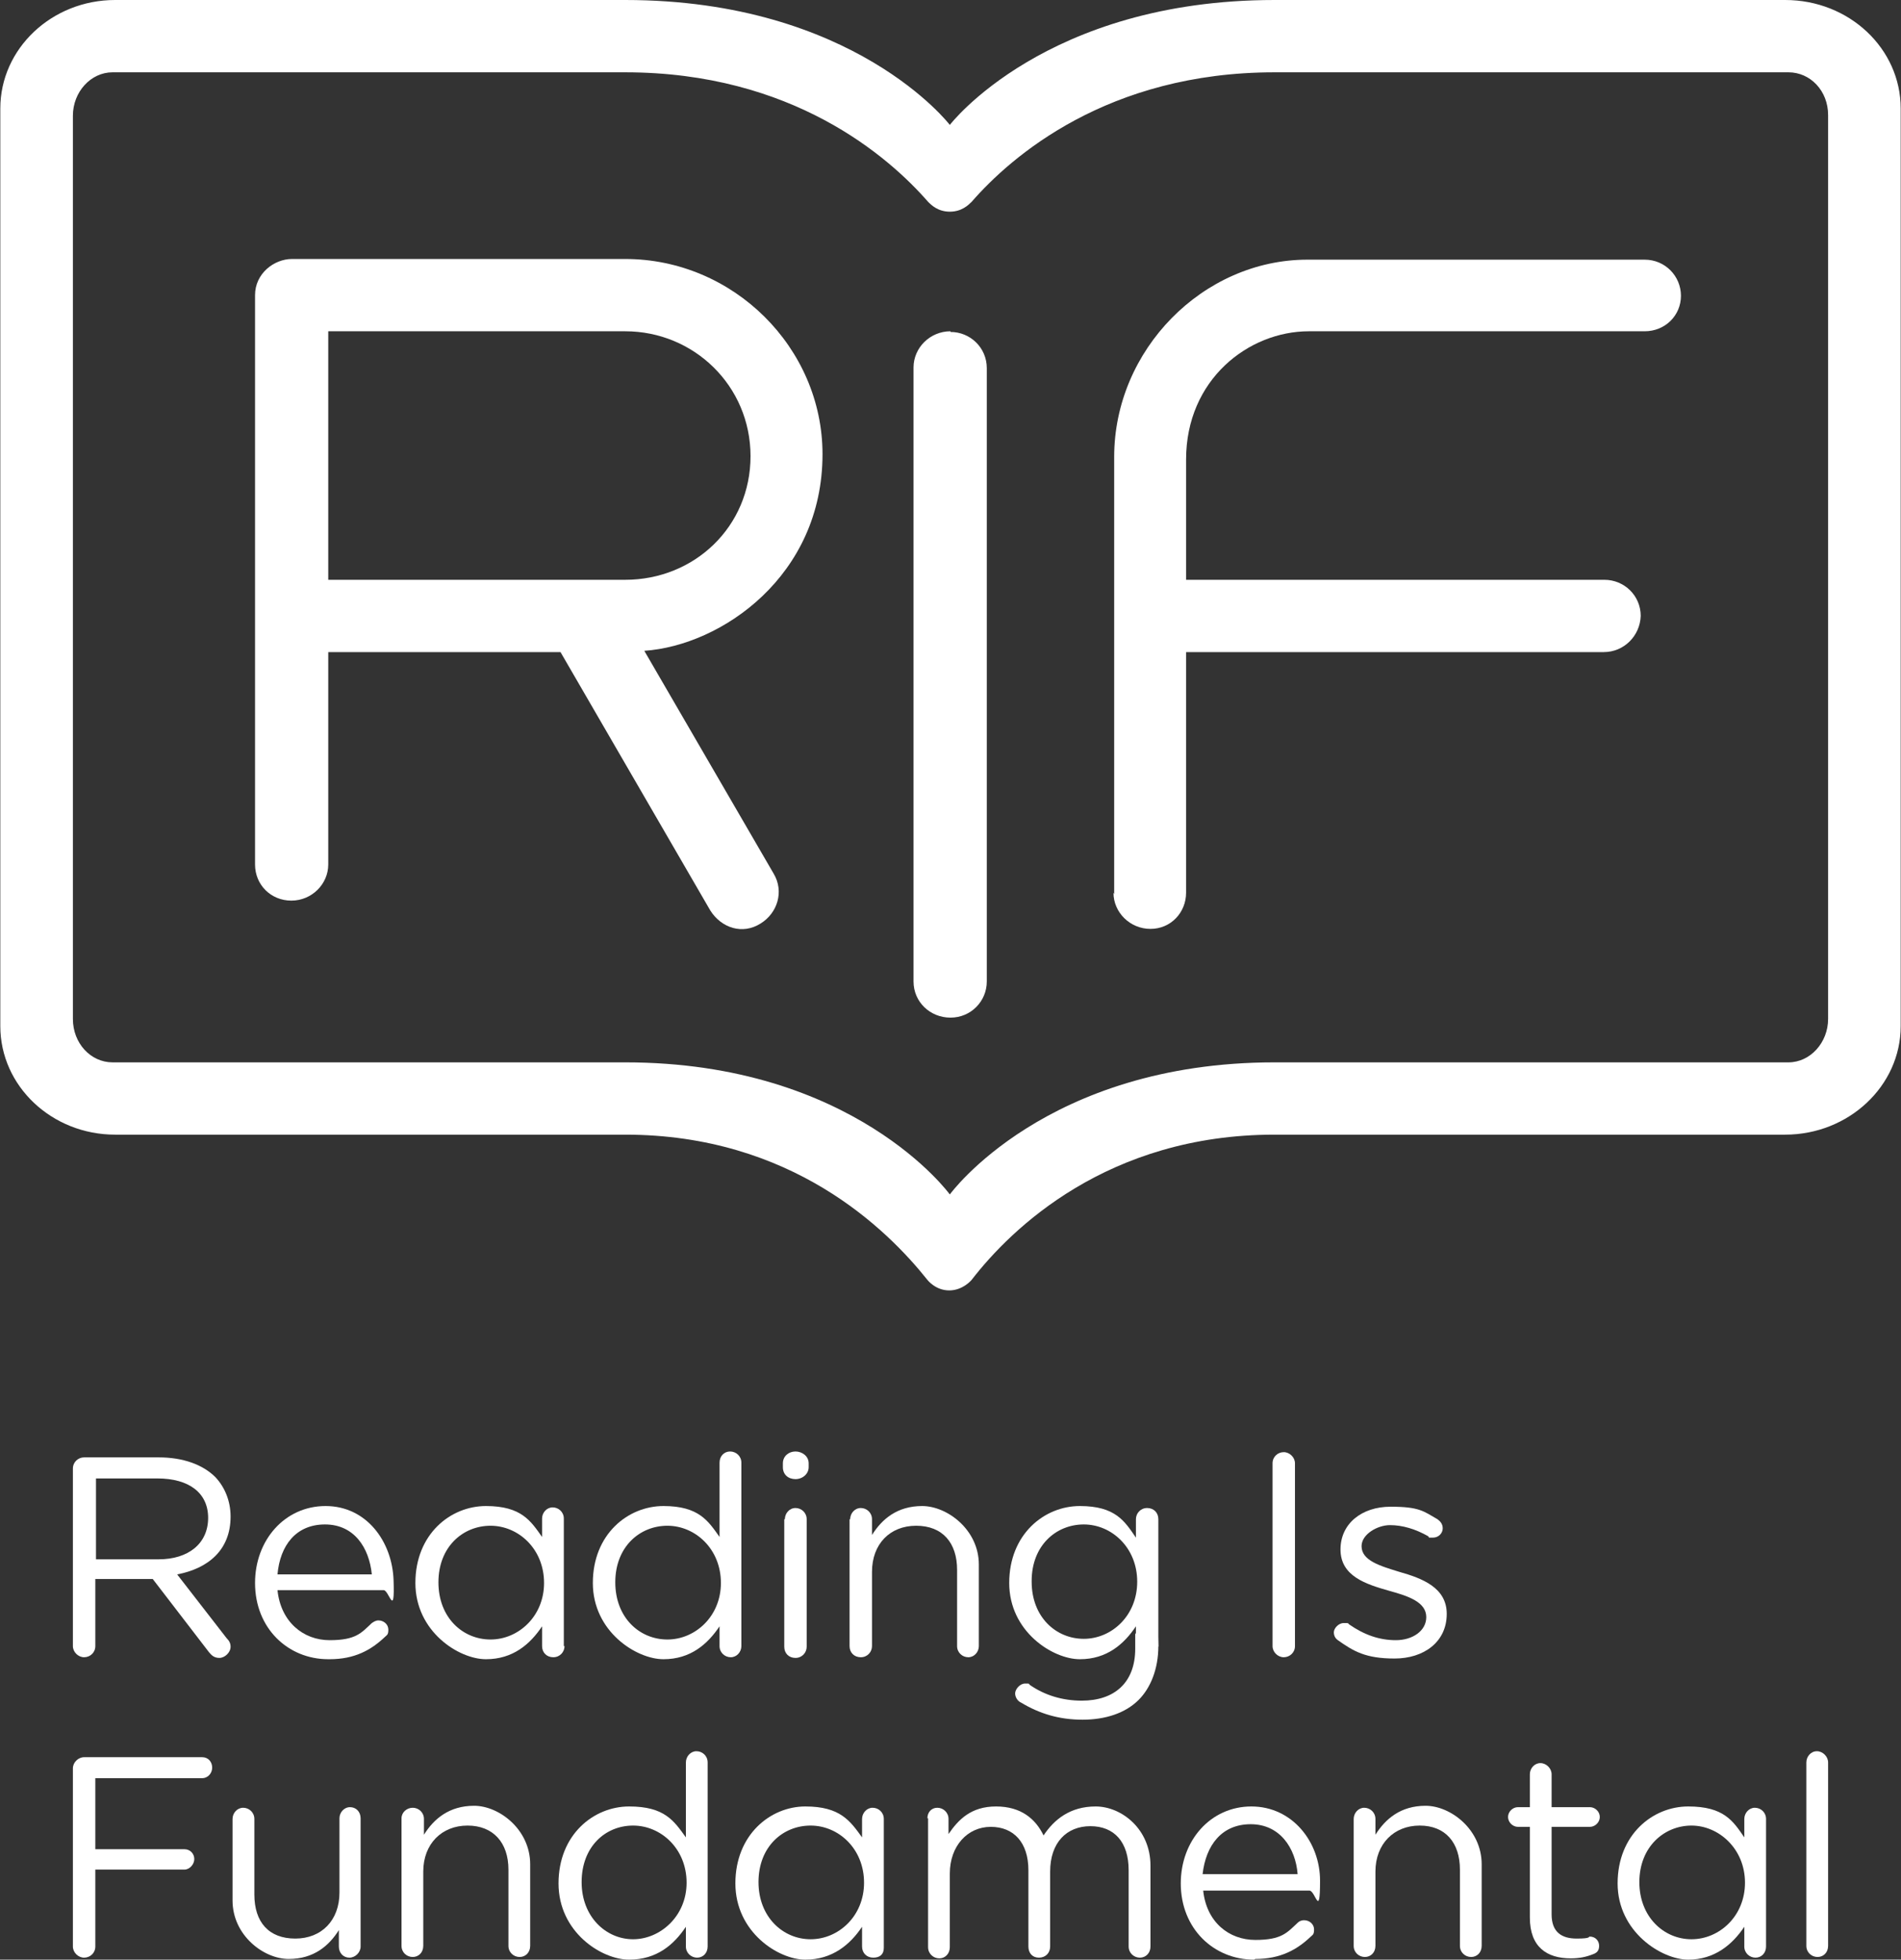 <?xml version="1.0" encoding="UTF-8"?>
<svg xmlns="http://www.w3.org/2000/svg" xmlns:xlink="http://www.w3.org/1999/xlink" width="98px" height="101px" viewBox="0 0 98 101" version="1.1">
<rect x="0" y="0" width="98" height="101" fill="#333333" stroke="none"/>
<g id="surface1">
<path style=" stroke:none;fill-rule:nonzero;fill:rgb(100%,100%,100%);fill-opacity:1;" d="M 94.242 52.516 C 94.242 53.734 93.324 54.754 92.199 54.754 L 65.703 54.754 C 53.898 54.754 48.965 61.562 48.965 61.562 C 48.965 61.562 44.035 54.754 32.23 54.754 L 5.801 54.754 C 4.676 54.754 3.758 53.77 3.758 52.516 L 3.758 5.965 C 3.758 4.742 4.676 3.727 5.801 3.727 L 32.23 3.727 C 40.836 3.727 45.801 8.062 47.844 10.402 C 48.012 10.57 48.355 10.91 48.965 10.91 C 49.578 10.91 49.918 10.57 50.09 10.402 C 52.129 8.062 57.098 3.727 65.703 3.727 L 92.199 3.727 C 93.324 3.727 94.242 4.676 94.242 5.93 L 94.242 52.551 Z M 92.031 0 L 65.703 0 C 53.898 0 48.965 6.438 48.965 6.438 C 48.965 6.438 44.035 0 32.23 0 L 5.934 0 C 2.668 0 0.016 2.508 0.016 5.59 L 0.016 52.887 C 0.016 55.973 2.668 58.48 5.934 58.48 L 32.23 58.48 C 40.801 58.48 45.734 63.359 47.809 65.965 C 47.809 65.965 48.219 66.508 48.934 66.508 C 49.645 66.508 50.09 65.965 50.09 65.965 C 52.129 63.324 57.098 58.48 65.703 58.48 L 92.031 58.48 C 95.297 58.48 97.984 55.973 97.984 52.887 L 97.984 5.59 C 97.984 2.508 95.332 0 92.031 0 Z M 92.031 0 "/>
<path style=" stroke:none;fill-rule:nonzero;fill:rgb(100%,100%,100%);fill-opacity:1;" d="M 49 17.074 C 47.945 17.074 47.094 17.922 47.094 18.941 L 47.094 50.586 C 47.094 51.637 47.945 52.449 49 52.449 C 50.055 52.449 50.871 51.602 50.871 50.586 L 50.871 18.973 C 50.871 17.922 50.02 17.109 49 17.109 "/>
<path style=" stroke:none;fill-rule:nonzero;fill:rgb(100%,100%,100%);fill-opacity:1;" d="M 32.23 29.883 L 16.922 29.883 L 16.922 17.074 L 32.23 17.074 C 35.77 17.074 38.691 19.887 38.691 23.512 C 38.691 27.141 35.801 29.883 32.23 29.883 M 42.402 23.41 C 42.402 17.922 37.809 13.348 32.23 13.348 L 15.051 13.348 C 14.133 13.348 13.148 14.094 13.148 15.211 L 13.148 44.555 C 13.148 45.605 13.965 46.418 15.02 46.418 C 16.07 46.418 16.922 45.57 16.922 44.555 L 16.922 33.609 L 28.895 33.609 L 36.617 46.926 C 37.195 47.84 38.285 48.18 39.203 47.602 C 40.086 47.062 40.43 45.941 39.883 45.027 L 33.215 33.543 C 37.195 33.27 42.402 29.68 42.402 23.41 "/>
<path style=" stroke:none;fill-rule:nonzero;fill:rgb(100%,100%,100%);fill-opacity:1;" d="M 57.402 46.012 C 57.402 47.027 58.254 47.875 59.309 47.875 C 60.363 47.875 61.145 47.027 61.145 46.012 L 61.145 33.609 L 82.676 33.609 C 83.73 33.609 84.547 32.762 84.582 31.746 C 84.582 30.695 83.73 29.883 82.711 29.883 L 61.145 29.883 L 61.145 23.684 C 61.145 19.551 64.375 17.074 67.473 17.074 L 84.785 17.074 C 85.84 17.074 86.656 16.262 86.656 15.246 C 86.656 14.23 85.84 13.383 84.785 13.383 L 67.402 13.383 C 62.027 13.383 57.438 18.023 57.438 23.547 L 57.438 46.078 "/>
<path style=" stroke:none;fill-rule:nonzero;fill:rgb(100%,100%,100%);fill-opacity:1;" d="M 8.18 80.367 C 9.711 80.367 10.73 79.555 10.73 78.23 C 10.73 76.945 9.746 76.199 8.113 76.199 L 4.949 76.199 L 4.949 80.367 Z M 3.758 75.691 C 3.758 75.352 4.031 75.113 4.336 75.113 L 8.18 75.113 C 9.438 75.113 10.461 75.488 11.105 76.133 C 11.582 76.641 11.887 77.352 11.887 78.164 C 11.887 79.891 10.73 80.84 9.133 81.145 L 11.684 84.434 C 11.82 84.566 11.887 84.703 11.887 84.871 C 11.887 85.176 11.582 85.449 11.309 85.449 C 11.039 85.449 10.902 85.312 10.766 85.145 L 7.875 81.383 L 4.914 81.383 L 4.914 84.84 C 4.914 85.176 4.645 85.414 4.336 85.414 C 4.031 85.414 3.758 85.145 3.758 84.84 C 3.758 84.84 3.758 75.691 3.758 75.691 Z M 3.758 75.691 "/>
<path style=" stroke:none;fill-rule:nonzero;fill:rgb(100%,100%,100%);fill-opacity:1;" d="M 19.168 81.145 C 19.031 79.758 18.25 78.57 16.754 78.57 C 15.254 78.57 14.438 79.656 14.305 81.145 L 19.203 81.145 Z M 16.922 85.516 C 14.848 85.516 13.148 83.926 13.148 81.586 C 13.148 79.383 14.676 77.621 16.785 77.621 C 18.895 77.621 20.223 79.453 20.289 81.449 C 20.359 83.449 20.051 81.957 19.781 81.957 L 14.305 81.957 C 14.473 83.586 15.629 84.535 16.992 84.535 C 18.352 84.535 18.625 84.16 19.168 83.652 C 19.27 83.586 19.371 83.516 19.508 83.516 C 19.781 83.516 20.02 83.719 20.02 83.992 C 20.02 84.262 19.949 84.262 19.848 84.363 C 19.133 85.043 18.285 85.516 16.992 85.516 "/>
<path style=" stroke:none;fill-rule:nonzero;fill:rgb(100%,100%,100%);fill-opacity:1;" d="M 31.719 81.551 C 31.719 83.383 32.977 84.5 34.406 84.5 C 35.836 84.5 37.164 83.312 37.164 81.586 C 37.164 79.824 35.836 78.637 34.406 78.637 C 32.977 78.637 31.719 79.723 31.719 81.551 M 38.219 84.84 C 38.219 85.145 37.98 85.414 37.672 85.414 C 37.367 85.414 37.094 85.176 37.094 84.84 L 37.094 83.82 C 36.48 84.738 35.598 85.516 34.203 85.516 C 32.809 85.516 30.562 84.094 30.562 81.586 C 30.562 79.078 32.367 77.621 34.203 77.621 C 36.039 77.621 36.516 78.402 37.094 79.215 L 37.094 75.387 C 37.094 75.047 37.332 74.809 37.637 74.809 C 37.945 74.809 38.219 75.047 38.219 75.387 Z M 38.219 84.84 "/>
<path style=" stroke:none;fill-rule:nonzero;fill:rgb(100%,100%,100%);fill-opacity:1;" d="M 29.984 97.004 C 29.984 98.797 31.242 99.949 32.637 99.949 C 34.031 99.949 35.395 98.766 35.395 97.035 C 35.395 95.273 34.066 94.09 32.637 94.09 C 31.211 94.09 29.984 95.172 29.984 97.004 M 36.48 100.324 C 36.48 100.66 36.242 100.898 35.938 100.898 C 35.633 100.898 35.359 100.66 35.359 100.324 L 35.359 99.305 C 34.746 100.223 33.863 101 32.434 101 C 31.004 101 28.793 99.578 28.793 97.07 C 28.793 94.562 30.598 93.105 32.434 93.105 C 34.27 93.105 34.746 93.852 35.359 94.699 L 35.359 90.836 C 35.359 90.531 35.598 90.258 35.902 90.258 C 36.211 90.258 36.48 90.496 36.48 90.836 Z M 36.48 100.324 "/>
<path style=" stroke:none;fill-rule:nonzero;fill:rgb(100%,100%,100%);fill-opacity:1;" d="M 22.602 81.551 C 22.602 83.383 23.863 84.5 25.289 84.5 C 26.719 84.5 28.047 83.312 28.047 81.586 C 28.047 79.824 26.719 78.637 25.289 78.637 C 23.863 78.637 22.602 79.723 22.602 81.551 M 29.102 84.84 C 29.102 85.145 28.863 85.414 28.523 85.414 C 28.184 85.414 27.945 85.176 27.945 84.84 L 27.945 83.82 C 27.332 84.738 26.445 85.516 25.051 85.516 C 23.656 85.516 21.414 84.094 21.414 81.586 C 21.414 79.078 23.215 77.621 25.051 77.621 C 26.891 77.621 27.367 78.402 27.945 79.215 L 27.945 78.266 C 27.945 77.961 28.184 77.691 28.488 77.691 C 28.793 77.691 29.066 77.926 29.066 78.266 L 29.066 84.805 C 29.066 84.805 29.066 84.84 29.066 84.84 Z M 29.102 84.84 "/>
<path style=" stroke:none;fill-rule:nonzero;fill:rgb(100%,100%,100%);fill-opacity:1;" d="M 40.461 78.301 C 40.461 77.996 40.699 77.723 41.008 77.723 C 41.312 77.723 41.586 77.961 41.586 78.301 L 41.586 84.871 C 41.586 85.176 41.348 85.449 41.008 85.449 C 40.664 85.449 40.43 85.211 40.43 84.871 L 40.43 78.402 C 40.43 78.402 40.43 78.301 40.43 78.301 Z M 40.359 75.418 C 40.359 75.047 40.664 74.809 41.008 74.809 C 41.348 74.809 41.688 75.047 41.688 75.418 L 41.688 75.621 C 41.688 75.961 41.379 76.234 41.008 76.234 C 40.633 76.234 40.359 75.996 40.359 75.621 Z M 40.359 75.418 "/>
<path style=" stroke:none;fill-rule:nonzero;fill:rgb(100%,100%,100%);fill-opacity:1;" d="M 43.828 78.301 C 43.828 77.996 44.066 77.723 44.375 77.723 C 44.68 77.723 44.953 77.961 44.953 78.301 L 44.953 79.113 C 45.461 78.301 46.246 77.621 47.539 77.621 C 48.828 77.621 50.461 78.84 50.461 80.637 L 50.461 84.84 C 50.461 85.145 50.223 85.414 49.918 85.414 C 49.613 85.414 49.34 85.176 49.34 84.84 L 49.34 80.91 C 49.34 79.52 48.594 78.637 47.23 78.637 C 45.871 78.637 44.953 79.586 44.953 81.012 L 44.953 84.84 C 44.953 85.145 44.715 85.414 44.375 85.414 C 44.035 85.414 43.797 85.176 43.797 84.84 L 43.797 78.367 C 43.797 78.367 43.797 78.301 43.797 78.301 Z M 43.828 78.301 "/>
<path style=" stroke:none;fill-rule:nonzero;fill:rgb(100%,100%,100%);fill-opacity:1;" d="M 65.602 75.418 C 65.602 75.082 65.871 74.844 66.18 74.844 C 66.484 74.844 66.758 75.113 66.758 75.418 L 66.758 84.84 C 66.758 85.176 66.484 85.414 66.18 85.414 C 65.871 85.414 65.602 85.145 65.602 84.84 Z M 65.602 75.418 "/>
<path style=" stroke:none;fill-rule:nonzero;fill:rgb(100%,100%,100%);fill-opacity:1;" d="M 68.969 84.535 C 68.867 84.465 68.762 84.332 68.762 84.129 C 68.762 83.926 69 83.652 69.273 83.652 C 69.547 83.652 69.477 83.652 69.547 83.719 C 70.328 84.262 71.109 84.535 71.961 84.535 C 72.812 84.535 73.527 84.059 73.527 83.348 C 73.527 82.57 72.605 82.262 71.621 81.992 C 70.43 81.652 69.105 81.246 69.105 79.859 C 69.105 78.535 70.191 77.656 71.688 77.656 C 73.188 77.656 73.391 77.895 74.105 78.301 C 74.238 78.402 74.375 78.535 74.375 78.773 C 74.375 79.012 74.172 79.25 73.867 79.25 C 73.559 79.25 73.695 79.25 73.629 79.18 C 72.98 78.809 72.301 78.605 71.656 78.605 C 71.008 78.605 70.191 79.078 70.191 79.688 C 70.191 80.434 71.145 80.707 72.133 81.012 C 73.32 81.348 74.582 81.824 74.582 83.18 C 74.582 84.637 73.391 85.48 71.895 85.48 C 70.395 85.48 69.785 85.109 68.969 84.535 "/>
<path style=" stroke:none;fill-rule:nonzero;fill:rgb(100%,100%,100%);fill-opacity:1;" d="M 53.184 81.52 C 53.184 83.348 54.441 84.465 55.871 84.465 C 57.301 84.465 58.625 83.281 58.625 81.52 C 58.625 79.758 57.301 78.57 55.871 78.57 C 54.441 78.57 53.184 79.656 53.184 81.484 M 59.68 84.84 C 59.68 85.176 59.441 85.414 59.137 85.414 C 58.832 85.414 58.559 85.176 58.559 84.84 L 58.559 83.82 C 57.945 84.738 57.062 85.516 55.668 85.516 C 54.273 85.516 52.027 84.094 52.027 81.586 C 52.027 79.078 53.832 77.621 55.668 77.621 C 57.504 77.621 57.98 78.402 58.559 79.25 L 58.559 78.301 C 58.559 77.996 58.797 77.723 59.137 77.723 C 59.477 77.723 59.715 77.961 59.715 78.301 L 59.715 84.871 Z M 59.68 84.84 "/>
<path style=" stroke:none;fill-rule:nonzero;fill:rgb(100%,100%,100%);fill-opacity:1;" d="M 58.594 82.367 L 58.594 82.602 M 59.648 82.469 L 59.715 84.84 C 59.715 86.023 59.309 87.008 58.695 87.617 C 58.016 88.293 56.992 88.633 55.805 88.633 C 54.613 88.633 53.594 88.328 52.641 87.754 C 52.469 87.684 52.332 87.48 52.332 87.277 C 52.332 87.074 52.57 86.77 52.844 86.77 C 53.117 86.77 53.016 86.77 53.082 86.836 C 53.863 87.379 54.781 87.652 55.77 87.652 C 57.438 87.652 58.523 86.734 58.523 84.973 L 58.523 84.23 "/>
<path style=" stroke:none;fill-rule:nonzero;fill:rgb(100%,100%,100%);fill-opacity:1;" d="M 39.102 97.004 C 39.102 98.797 40.359 99.949 41.789 99.949 C 43.219 99.949 44.543 98.766 44.543 97.035 C 44.543 95.273 43.219 94.09 41.789 94.09 C 40.359 94.09 39.102 95.172 39.102 97.004 M 45.562 100.391 C 45.562 100.73 45.359 100.898 45.02 100.898 C 44.68 100.898 44.441 100.66 44.441 100.324 L 44.441 99.305 C 43.828 100.223 42.91 101 41.516 101 C 40.121 101 37.91 99.578 37.91 97.07 C 37.91 94.562 39.715 93.105 41.516 93.105 C 43.32 93.105 43.828 93.852 44.441 94.699 L 44.441 93.75 C 44.441 93.445 44.68 93.172 44.984 93.172 C 45.293 93.172 45.562 93.41 45.562 93.75 Z M 45.562 100.391 "/>
<path style=" stroke:none;fill-rule:nonzero;fill:rgb(100%,100%,100%);fill-opacity:1;" d="M 84.512 97.004 C 84.512 98.797 85.773 99.949 87.199 99.949 C 88.629 99.949 89.957 98.766 89.957 97.035 C 89.957 95.273 88.594 94.09 87.199 94.09 C 85.805 94.09 84.512 95.172 84.512 97.004 M 91.043 100.324 C 91.043 100.66 90.805 100.898 90.5 100.898 C 90.195 100.898 89.922 100.66 89.922 100.324 L 89.922 99.305 C 89.309 100.223 88.391 101 87.031 101 C 85.668 101 83.391 99.578 83.391 97.07 C 83.391 94.562 85.195 93.105 87.031 93.105 C 88.867 93.105 89.344 93.852 89.922 94.699 L 89.922 93.75 C 89.922 93.445 90.16 93.172 90.465 93.172 C 90.773 93.172 91.043 93.41 91.043 93.75 Z M 91.043 100.324 "/>
<path style=" stroke:none;fill-rule:nonzero;fill:rgb(100%,100%,100%);fill-opacity:1;" d="M 3.758 91.141 C 3.758 90.836 4.031 90.566 4.336 90.566 L 10.426 90.566 C 10.73 90.566 10.938 90.801 10.938 91.105 C 10.938 91.41 10.699 91.648 10.426 91.648 L 4.914 91.648 L 4.914 95.309 L 9.508 95.309 C 9.812 95.309 10.016 95.547 10.016 95.816 C 10.016 96.086 9.777 96.359 9.508 96.359 L 4.914 96.359 L 4.914 100.324 C 4.914 100.66 4.645 100.898 4.336 100.898 C 4.031 100.898 3.758 100.629 3.758 100.324 Z M 3.758 91.141 "/>
<path style=" stroke:none;fill-rule:nonzero;fill:rgb(100%,100%,100%);fill-opacity:1;" d="M 18.59 100.324 C 18.59 100.629 18.316 100.898 18.012 100.898 C 17.703 100.898 17.469 100.66 17.469 100.324 L 17.469 99.477 C 16.957 100.289 16.176 100.965 14.883 100.965 C 13.59 100.965 11.988 99.746 11.988 97.949 L 11.988 93.75 C 11.988 93.445 12.227 93.172 12.535 93.172 C 12.84 93.172 13.113 93.41 13.113 93.75 L 13.113 97.645 C 13.113 99.07 13.859 99.914 15.223 99.914 C 16.582 99.914 17.5 98.969 17.5 97.543 L 17.5 93.715 C 17.5 93.41 17.738 93.141 18.047 93.141 C 18.352 93.141 18.59 93.375 18.59 93.715 Z M 18.59 100.324 "/>
<path style=" stroke:none;fill-rule:nonzero;fill:rgb(100%,100%,100%);fill-opacity:1;" d="M 20.699 93.715 C 20.699 93.41 20.969 93.172 21.277 93.172 C 21.582 93.172 21.855 93.41 21.855 93.75 L 21.855 94.562 C 22.363 93.75 23.148 93.07 24.441 93.07 C 25.734 93.07 27.332 94.293 27.332 96.086 L 27.332 100.289 C 27.332 100.629 27.094 100.863 26.789 100.863 C 26.48 100.863 26.211 100.629 26.211 100.289 L 26.211 96.359 C 26.211 94.969 25.426 94.09 24.102 94.09 C 22.773 94.09 21.82 95.035 21.82 96.461 L 21.82 100.289 C 21.82 100.629 21.582 100.863 21.277 100.863 C 20.969 100.863 20.699 100.629 20.699 100.289 L 20.699 93.785 C 20.699 93.785 20.699 93.715 20.699 93.715 Z M 20.699 93.715 "/>
<path style=" stroke:none;fill-rule:nonzero;fill:rgb(100%,100%,100%);fill-opacity:1;" d="M 47.809 93.715 C 47.809 93.41 48.012 93.172 48.32 93.172 C 48.625 93.172 48.898 93.41 48.898 93.75 L 48.898 94.527 C 49.406 93.785 50.055 93.105 51.348 93.105 C 52.641 93.105 53.387 93.75 53.797 94.598 C 54.34 93.785 55.156 93.105 56.484 93.105 C 57.809 93.105 59.309 94.258 59.309 96.156 L 59.309 100.324 C 59.309 100.66 59.07 100.898 58.762 100.898 C 58.457 100.898 58.184 100.66 58.184 100.324 L 58.184 96.391 C 58.184 94.934 57.438 94.121 56.211 94.121 C 54.988 94.121 54.137 94.969 54.137 96.461 L 54.137 100.324 C 54.137 100.66 53.898 100.898 53.559 100.898 C 53.219 100.898 53.016 100.66 53.016 100.324 L 53.016 96.391 C 53.016 94.969 52.266 94.156 51.074 94.156 C 49.883 94.156 48.965 95.137 48.965 96.562 L 48.965 100.355 C 48.965 100.695 48.727 100.934 48.422 100.934 C 48.117 100.934 47.844 100.695 47.844 100.355 L 47.844 93.852 C 47.844 93.852 47.844 93.715 47.844 93.715 Z M 47.809 93.715 "/>
<path style=" stroke:none;fill-rule:nonzero;fill:rgb(100%,100%,100%);fill-opacity:1;" d="M 66.895 96.594 C 66.789 95.238 65.973 94.02 64.477 94.02 C 62.98 94.02 62.164 95.105 61.996 96.594 Z M 64.648 101 C 62.574 101 60.871 99.406 60.871 97.07 C 60.871 94.867 62.402 93.105 64.512 93.105 C 66.621 93.105 68.051 94.934 68.051 96.934 C 68.051 98.934 67.812 97.441 67.504 97.441 L 62.027 97.441 C 62.199 99.07 63.355 99.984 64.715 99.984 C 66.078 99.984 66.348 99.609 66.895 99.102 C 66.961 99.035 67.062 98.969 67.234 98.969 C 67.504 98.969 67.742 99.172 67.742 99.441 C 67.742 99.711 67.676 99.711 67.574 99.812 C 66.859 100.492 66.008 100.965 64.715 100.965 "/>
<path style=" stroke:none;fill-rule:nonzero;fill:rgb(100%,100%,100%);fill-opacity:1;" d="M 69.785 93.75 C 69.785 93.445 70.023 93.172 70.328 93.172 C 70.633 93.172 70.906 93.41 70.906 93.75 L 70.906 94.562 C 71.418 93.75 72.199 93.07 73.492 93.07 C 74.785 93.07 76.383 94.293 76.383 96.086 L 76.383 100.289 C 76.383 100.629 76.145 100.863 75.84 100.863 C 75.531 100.863 75.262 100.629 75.262 100.289 L 75.262 96.359 C 75.262 94.969 74.512 94.09 73.188 94.09 C 71.859 94.09 70.906 95.035 70.906 96.461 L 70.906 100.289 C 70.906 100.629 70.668 100.863 70.363 100.863 C 70.055 100.863 69.785 100.629 69.785 100.289 L 69.785 93.715 Z M 69.785 93.75 "/>
<path style=" stroke:none;fill-rule:nonzero;fill:rgb(100%,100%,100%);fill-opacity:1;" d="M 93.121 90.836 C 93.121 90.531 93.355 90.258 93.664 90.258 C 93.969 90.258 94.242 90.531 94.242 90.836 L 94.242 100.289 C 94.242 100.629 94.004 100.863 93.699 100.863 C 93.391 100.863 93.121 100.629 93.121 100.289 Z M 93.121 90.836 "/>
<path style=" stroke:none;fill-rule:nonzero;fill:rgb(100%,100%,100%);fill-opacity:1;" d="M 78.867 98.797 L 78.867 94.156 C 78.867 94.156 78.254 94.156 78.254 94.156 C 77.98 94.156 77.742 93.918 77.742 93.648 C 77.742 93.375 77.98 93.141 78.254 93.141 L 78.867 93.141 L 78.867 91.445 C 78.867 91.141 79.105 90.871 79.41 90.871 C 79.715 90.871 79.988 91.141 79.988 91.445 L 79.988 93.141 L 81.961 93.141 C 82.234 93.141 82.473 93.375 82.473 93.648 C 82.473 93.918 82.234 94.156 81.961 94.156 L 79.988 94.156 L 79.988 98.664 C 79.988 99.578 80.5 99.914 81.281 99.914 C 82.062 99.914 81.859 99.812 81.961 99.812 C 82.234 99.812 82.438 100.016 82.438 100.289 C 82.438 100.559 82.301 100.66 82.098 100.73 C 81.758 100.863 81.418 100.934 80.977 100.934 C 79.75 100.934 78.867 100.355 78.867 98.832 "/>
</g>
</svg>

